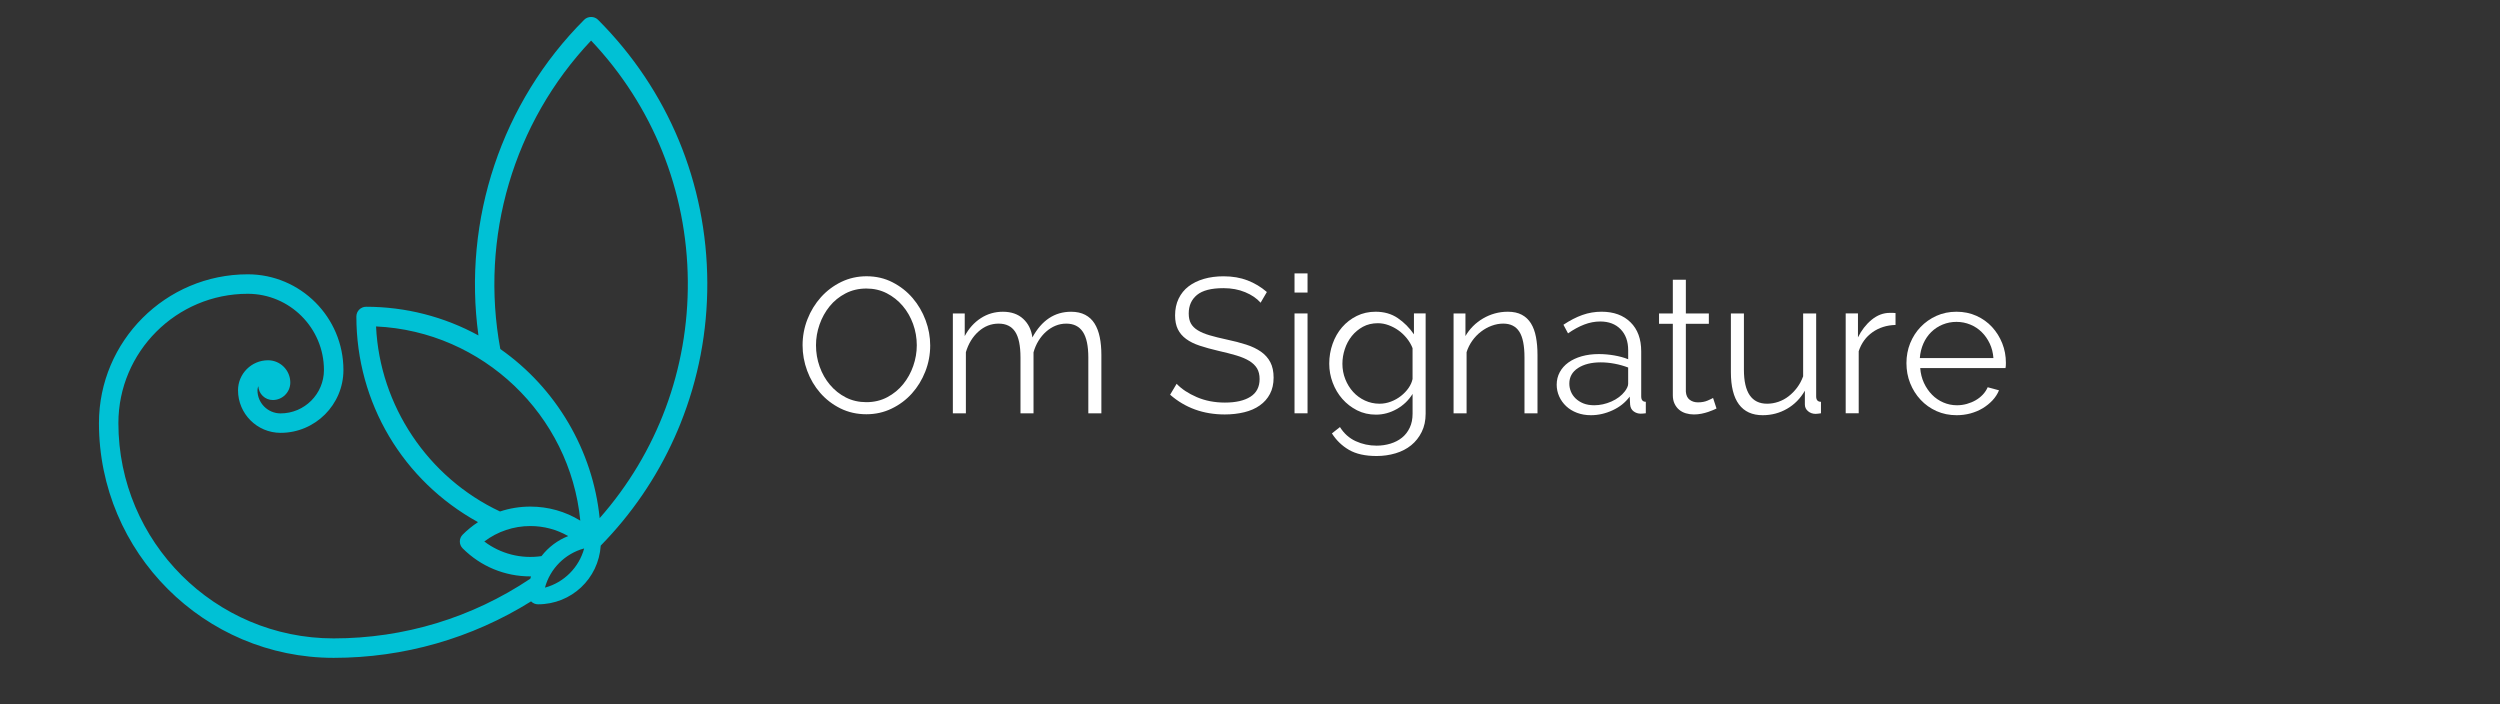 <?xml version="1.0" encoding="utf-8"?>
<!-- Generator: Adobe Illustrator 18.1.1, SVG Export Plug-In . SVG Version: 6.00 Build 0)  -->
<svg version="1.1" id="Layer_1" xmlns="http://www.w3.org/2000/svg" xmlns:xlink="http://www.w3.org/1999/xlink" x="0px" y="0px"
	 viewBox="-1.666 56.485 147.332 41.515" enable-background="new -1.666 56.485 147.332 41.515"
	 xml:space="preserve">
<rect x="-1.666" y="56.485" width="147.332" height="41.515" fill="#333333" stroke="none"/>
<path fill="#00C1D5" d="M33.575,57.648c-0.217-0.217-0.594-0.217-0.811,0
	c-4.866,4.866-7.172,11.781-6.234,18.605c-2.025-1.108-4.301-1.69-6.621-1.69
	c-0.316,0-0.573,0.257-0.573,0.573c0,5.08,2.733,9.677,7.169,12.12
	c-0.324,0.213-0.627,0.459-0.904,0.736c-0.108,0.108-0.168,0.252-0.168,0.405
	c0,0.153,0.06,0.297,0.168,0.405c1.065,1.065,2.481,1.652,3.987,1.652
	c0.013,0,0.025,0,0.038-0c-0.014,0.045-0.026,0.09-0.038,0.135
	c-3.438,2.303-7.443,3.519-11.59,3.519c-6.996,0-12.687-5.692-12.687-12.687
	c0-4.203,3.419-7.622,7.622-7.622c2.477,0,4.492,2.015,4.492,4.492
	c0,1.41-1.147,2.557-2.557,2.557c-0.751,0-1.361-0.611-1.361-1.361
	c0-0.087,0.018-0.169,0.05-0.244c0.02,0.454,0.396,0.817,0.855,0.817
	c0.568,0,1.03-0.462,1.03-1.03c0-0.724-0.589-1.313-1.312-1.313
	c-0.976,0-1.769,0.794-1.769,1.769c0,1.383,1.125,2.508,2.508,2.508
	c2.042,0,3.704-1.662,3.704-3.704c0-3.109-2.53-5.639-5.639-5.639
	c-4.835,0-8.769,3.934-8.769,8.769c0,7.628,6.206,13.834,13.834,13.834
	c4.127,0,8.142-1.15,11.632-3.328c0.104,0.107,0.25,0.173,0.41,0.173
	c1.967,0,3.569-1.511,3.695-3.46c1.819-1.857,3.279-3.992,4.34-6.349
	c0-0,0.01-0.022,0.01-0.022c0.058-0.13,0.116-0.26,0.171-0.391
	c0.035-0.083,0.071-0.167,0.105-0.251l0.068-0.166
	c1.063-2.647,1.597-5.443,1.587-8.311C39.996,67.287,37.709,61.782,33.575,57.648z
	 M32.76,88.806c-0.301,1.12-1.19,2.009-2.31,2.31
	C30.751,89.996,31.639,89.107,32.76,88.806z M20.496,75.723
	c6.281,0.289,11.434,5.215,12.037,11.446c-0.882-0.544-1.889-0.829-2.946-0.829
	c-0.612,0-1.212,0.097-1.786,0.288C23.55,84.632,20.713,80.388,20.496,75.723z
	 M29.587,87.486c0.795,0,1.556,0.203,2.231,0.592
	c-0.617,0.242-1.161,0.648-1.574,1.181c-1.209,0.177-2.421-0.143-3.369-0.862
	C27.652,87.807,28.603,87.486,29.587,87.486z M27.819,77.054
	c-1.218-6.58,0.776-13.344,5.35-18.178c3.633,3.838,5.655,8.858,5.7,14.169
	c0.044,5.182-1.796,10.119-5.195,13.975
	C33.274,83.044,31.121,79.364,27.819,77.054z"/>
<g enable-background="new    ">
	<path fill="#FFFFFF" d="M49.393,80.898c-0.557,0-1.067-0.115-1.53-0.344
		c-0.463-0.23-0.86-0.535-1.192-0.916c-0.331-0.379-0.587-0.814-0.768-1.304
		c-0.181-0.489-0.271-0.989-0.271-1.502c0-0.534,0.096-1.046,0.288-1.535
		c0.192-0.49,0.458-0.922,0.796-1.299c0.339-0.376,0.738-0.676,1.197-0.899
		c0.459-0.221,0.956-0.333,1.491-0.333c0.557,0,1.067,0.118,1.53,0.356
		s0.858,0.548,1.186,0.932c0.328,0.384,0.582,0.819,0.762,1.304
		c0.181,0.486,0.271,0.981,0.271,1.485c0,0.535-0.096,1.047-0.288,1.536
		c-0.192,0.49-0.455,0.92-0.79,1.293c-0.335,0.373-0.733,0.671-1.192,0.892
		C50.425,80.787,49.928,80.898,49.393,80.898z M46.423,76.832
		c0,0.437,0.071,0.857,0.215,1.26c0.143,0.403,0.346,0.761,0.61,1.073
		c0.263,0.312,0.576,0.561,0.937,0.745c0.361,0.184,0.764,0.276,1.208,0.276
		c0.452,0,0.862-0.097,1.231-0.293c0.369-0.196,0.682-0.452,0.937-0.768
		c0.256-0.316,0.454-0.673,0.593-1.073c0.139-0.399,0.209-0.806,0.209-1.22
		c0-0.436-0.074-0.856-0.22-1.259c-0.147-0.403-0.352-0.759-0.615-1.067
		c-0.264-0.308-0.576-0.555-0.937-0.74c-0.362-0.184-0.761-0.277-1.198-0.277
		c-0.452,0-0.862,0.096-1.231,0.289c-0.369,0.192-0.682,0.446-0.937,0.762
		c-0.256,0.316-0.454,0.673-0.593,1.073C46.492,76.012,46.423,76.418,46.423,76.832z"
		/>
	<path fill="#FFFFFF" d="M63.24,80.842h-0.768v-3.286c0-0.686-0.107-1.19-0.322-1.513
		c-0.214-0.324-0.54-0.486-0.977-0.486c-0.226,0-0.439,0.042-0.638,0.125
		c-0.2,0.082-0.384,0.2-0.553,0.35c-0.17,0.15-0.318,0.329-0.446,0.536
		c-0.128,0.207-0.226,0.435-0.294,0.683v3.592h-0.768v-3.286
		c0-0.701-0.106-1.209-0.316-1.525c-0.211-0.317-0.535-0.475-0.971-0.475
		c-0.444,0-0.839,0.154-1.186,0.464c-0.346,0.308-0.595,0.715-0.745,1.219v3.603
		h-0.768v-5.885h0.7v1.333c0.241-0.451,0.557-0.803,0.949-1.056
		c0.391-0.253,0.824-0.378,1.299-0.378c0.497,0,0.896,0.139,1.197,0.418
		c0.301,0.278,0.482,0.643,0.542,1.095c0.55-1.009,1.31-1.513,2.282-1.513
		c0.324,0,0.6,0.061,0.83,0.181c0.229,0.12,0.414,0.292,0.553,0.514
		c0.139,0.222,0.241,0.49,0.305,0.802c0.064,0.312,0.096,0.66,0.096,1.044
		V80.842z"/>
	<path fill="#FFFFFF" d="M72.625,74.325c-0.225-0.256-0.53-0.464-0.91-0.621
		c-0.38-0.158-0.806-0.237-1.281-0.237c-0.716,0-1.235,0.134-1.559,0.401
		c-0.324,0.268-0.486,0.631-0.486,1.09c0,0.241,0.043,0.439,0.13,0.593
		c0.087,0.154,0.222,0.289,0.406,0.401c0.184,0.114,0.418,0.211,0.7,0.294
		c0.282,0.082,0.615,0.166,0.999,0.248c0.429,0.091,0.813,0.19,1.152,0.3
		c0.339,0.109,0.628,0.248,0.87,0.417c0.24,0.169,0.426,0.377,0.552,0.621
		c0.129,0.245,0.193,0.548,0.193,0.909c0,0.369-0.072,0.69-0.216,0.96
		c-0.142,0.271-0.342,0.497-0.598,0.677c-0.255,0.182-0.56,0.315-0.914,0.401
		c-0.356,0.087-0.74,0.131-1.153,0.131c-1.257,0-2.33-0.388-3.218-1.163
		l0.384-0.644c0.294,0.309,0.689,0.57,1.186,0.785s1.05,0.322,1.66,0.322
		c0.64,0,1.142-0.114,1.503-0.344c0.361-0.229,0.541-0.578,0.541-1.044
		c0-0.249-0.051-0.458-0.151-0.627c-0.102-0.169-0.255-0.316-0.458-0.441
		c-0.204-0.124-0.458-0.231-0.762-0.322c-0.305-0.09-0.657-0.181-1.057-0.271
		c-0.421-0.098-0.79-0.2-1.107-0.306c-0.316-0.105-0.582-0.236-0.796-0.395
		c-0.215-0.158-0.377-0.348-0.486-0.57c-0.109-0.221-0.164-0.495-0.164-0.818
		c0-0.369,0.07-0.698,0.209-0.988c0.14-0.289,0.335-0.531,0.587-0.723
		c0.252-0.192,0.553-0.339,0.903-0.441c0.35-0.101,0.736-0.152,1.158-0.152
		c0.526,0,0.999,0.081,1.417,0.243c0.418,0.162,0.796,0.39,1.135,0.683
		L72.625,74.325z"/>
	<path fill="#FFFFFF" d="M74.624,73.726v-1.129h0.767v1.129H74.624z M74.624,80.842v-5.885
		h0.767v5.885H74.624z"/>
	<path fill="#FFFFFF" d="M79.424,80.921c-0.407,0-0.778-0.085-1.112-0.254
		s-0.625-0.394-0.87-0.672c-0.244-0.279-0.434-0.599-0.569-0.96
		c-0.136-0.361-0.203-0.734-0.203-1.118c0-0.407,0.065-0.796,0.198-1.169
		c0.131-0.373,0.318-0.698,0.559-0.977c0.24-0.278,0.529-0.5,0.864-0.666
		s0.706-0.249,1.112-0.249c0.504,0,0.941,0.126,1.31,0.378
		c0.369,0.253,0.685,0.57,0.949,0.954v-1.232h0.689v5.907
		c0,0.407-0.077,0.766-0.232,1.078c-0.154,0.312-0.361,0.574-0.621,0.785
		c-0.26,0.211-0.567,0.369-0.92,0.474c-0.355,0.106-0.727,0.159-1.118,0.159
		c-0.671,0-1.213-0.121-1.627-0.362c-0.413-0.24-0.749-0.565-1.005-0.971
		l0.474-0.373c0.234,0.376,0.542,0.653,0.926,0.83s0.795,0.266,1.232,0.266
		c0.286,0,0.559-0.04,0.818-0.119c0.26-0.079,0.486-0.196,0.678-0.35
		c0.192-0.154,0.344-0.35,0.457-0.587c0.114-0.236,0.169-0.514,0.169-0.83
		v-1.163c-0.233,0.376-0.544,0.674-0.932,0.892
		C80.261,80.811,79.853,80.921,79.424,80.921z M79.639,80.277
		c0.226,0,0.447-0.042,0.666-0.124c0.219-0.083,0.416-0.194,0.593-0.334
		c0.177-0.139,0.325-0.295,0.446-0.468c0.12-0.173,0.199-0.35,0.236-0.531
		v-1.818c-0.082-0.211-0.198-0.407-0.344-0.587
		c-0.147-0.181-0.31-0.335-0.491-0.463c-0.181-0.128-0.375-0.23-0.582-0.305
		c-0.207-0.076-0.416-0.114-0.627-0.114c-0.331,0-0.625,0.07-0.881,0.209
		c-0.256,0.14-0.474,0.323-0.656,0.548c-0.181,0.226-0.318,0.482-0.411,0.768
		c-0.095,0.287-0.142,0.576-0.142,0.87c0,0.316,0.057,0.617,0.17,0.903
		c0.113,0.286,0.267,0.536,0.463,0.751c0.196,0.215,0.428,0.384,0.694,0.508
		C79.042,80.214,79.329,80.277,79.639,80.277z"/>
	<path fill="#FFFFFF" d="M88.944,80.842h-0.768v-3.286c0-0.701-0.101-1.209-0.305-1.525
		c-0.203-0.317-0.519-0.475-0.949-0.475c-0.226,0-0.452,0.042-0.677,0.125
		c-0.226,0.082-0.437,0.2-0.633,0.35c-0.196,0.15-0.367,0.329-0.514,0.536
		c-0.147,0.207-0.258,0.431-0.334,0.672v3.603h-0.767v-5.885h0.7v1.333
		c0.12-0.21,0.269-0.404,0.446-0.582c0.177-0.177,0.375-0.329,0.593-0.457
		c0.219-0.128,0.45-0.226,0.695-0.294c0.244-0.067,0.498-0.101,0.762-0.101
		c0.331,0,0.607,0.061,0.83,0.181s0.401,0.29,0.536,0.508
		c0.136,0.219,0.234,0.486,0.294,0.802c0.06,0.316,0.09,0.666,0.09,1.05
		V80.842z"/>
	<path fill="#FFFFFF" d="M92.095,80.954c-0.301,0-0.576-0.046-0.824-0.141
		c-0.249-0.094-0.462-0.224-0.638-0.39s-0.314-0.358-0.412-0.576
		c-0.097-0.218-0.147-0.447-0.147-0.689c0-0.271,0.061-0.517,0.181-0.74
		s0.289-0.412,0.508-0.57c0.219-0.158,0.481-0.28,0.785-0.367
		c0.306-0.086,0.642-0.13,1.011-0.13c0.293,0,0.595,0.026,0.903,0.079
		c0.308,0.053,0.584,0.129,0.825,0.226v-0.531c0-0.519-0.149-0.932-0.446-1.237
		c-0.298-0.305-0.698-0.457-1.203-0.457c-0.316,0-0.63,0.061-0.943,0.181
		c-0.312,0.12-0.63,0.293-0.953,0.519l-0.271-0.508
		c0.384-0.256,0.757-0.448,1.118-0.576c0.361-0.128,0.738-0.192,1.129-0.192
		c0.715,0,1.284,0.207,1.705,0.621c0.422,0.413,0.632,0.987,0.632,1.716v2.654
		c0,0.211,0.091,0.317,0.271,0.317v0.677c-0.061,0.008-0.116,0.013-0.169,0.017
		s-0.098,0.006-0.135,0.006c-0.151,0-0.289-0.045-0.412-0.135
		c-0.124-0.091-0.194-0.226-0.209-0.407l-0.023-0.464
		c-0.256,0.346-0.593,0.616-1.011,0.808C92.948,80.859,92.524,80.954,92.095,80.954z
		 M92.287,80.368c0.339,0,0.676-0.074,1.011-0.22
		c0.335-0.148,0.601-0.348,0.796-0.604c0.052-0.068,0.097-0.141,0.135-0.22
		c0.038-0.079,0.057-0.152,0.057-0.22v-0.96
		c-0.256-0.097-0.524-0.173-0.802-0.225c-0.279-0.053-0.55-0.079-0.813-0.079
		c-0.55,0-0.996,0.112-1.338,0.333c-0.342,0.222-0.514,0.53-0.514,0.92
		c0,0.159,0.03,0.313,0.091,0.464c0.06,0.15,0.152,0.286,0.276,0.407
		c0.124,0.12,0.277,0.219,0.458,0.293C91.824,80.33,92.039,80.368,92.287,80.368z"
		/>
	<path fill="#FFFFFF" d="M99.493,80.56c-0.044,0.022-0.111,0.052-0.198,0.09
		c-0.086,0.038-0.186,0.076-0.299,0.113c-0.113,0.038-0.241,0.072-0.384,0.102
		c-0.143,0.03-0.293,0.045-0.451,0.045c-0.166,0-0.324-0.023-0.475-0.068
		c-0.15-0.045-0.282-0.114-0.395-0.209c-0.113-0.094-0.203-0.213-0.271-0.356
		c-0.068-0.143-0.102-0.308-0.102-0.497v-4.213h-0.813v-0.61h0.813v-1.987h0.768
		v1.987h1.355v0.61h-1.355v3.998c0.015,0.219,0.091,0.378,0.226,0.48
		c0.135,0.102,0.297,0.152,0.485,0.152c0.219,0,0.411-0.035,0.576-0.107
		s0.271-0.122,0.316-0.152L99.493,80.56z"/>
	<path fill="#FFFFFF" d="M102.215,80.954c-0.618,0-1.084-0.212-1.401-0.638
		c-0.316-0.426-0.474-1.059-0.474-1.903v-3.456h0.768v3.321
		c0,1.333,0.455,1.999,1.367,1.999c0.225,0,0.447-0.038,0.666-0.113
		c0.219-0.076,0.42-0.184,0.604-0.328c0.184-0.143,0.35-0.312,0.497-0.508
		c0.147-0.196,0.266-0.418,0.356-0.666v-3.705h0.768v4.89
		c0,0.211,0.094,0.317,0.283,0.317v0.677c-0.151,0.023-0.256,0.034-0.317,0.034
		c-0.173,0-0.322-0.053-0.446-0.158c-0.125-0.106-0.186-0.237-0.186-0.395V79.509
		c-0.264,0.46-0.614,0.815-1.051,1.067
		C103.213,80.828,102.734,80.954,102.215,80.954z"/>
	<path fill="#FFFFFF" d="M110.041,75.635c-0.519,0.015-0.971,0.158-1.355,0.429
		c-0.384,0.271-0.655,0.643-0.813,1.118v3.659h-0.767v-5.885h0.723v1.412
		c0.203-0.414,0.47-0.759,0.801-1.034c0.332-0.274,0.69-0.411,1.074-0.411
		c0.067,0,0.131,0,0.192,0c0.06,0,0.109,0.004,0.147,0.011V75.635z"/>
	<path fill="#FFFFFF" d="M113.644,80.954c-0.429,0-0.825-0.08-1.186-0.242
		s-0.673-0.384-0.937-0.667c-0.264-0.282-0.468-0.607-0.616-0.977
		c-0.147-0.368-0.219-0.763-0.219-1.185c0-0.414,0.073-0.804,0.219-1.169
		c0.148-0.365,0.352-0.685,0.616-0.96c0.264-0.274,0.574-0.493,0.932-0.655
		c0.358-0.162,0.751-0.243,1.181-0.243s0.822,0.081,1.18,0.243
		c0.358,0.162,0.664,0.382,0.92,0.66c0.255,0.279,0.455,0.599,0.598,0.96
		c0.144,0.361,0.215,0.745,0.215,1.152c0,0.061-0.002,0.12-0.006,0.181
		s-0.009,0.101-0.017,0.124h-5.026c0.023,0.317,0.096,0.608,0.22,0.876
		c0.124,0.267,0.283,0.498,0.475,0.694c0.192,0.196,0.413,0.348,0.666,0.457
		c0.253,0.11,0.521,0.165,0.808,0.165c0.196,0,0.388-0.026,0.576-0.079
		c0.188-0.053,0.361-0.124,0.519-0.215c0.158-0.09,0.299-0.201,0.424-0.333
		c0.124-0.131,0.219-0.277,0.288-0.435l0.667,0.181
		c-0.091,0.219-0.219,0.416-0.384,0.593c-0.166,0.177-0.358,0.331-0.576,0.464
		c-0.219,0.131-0.46,0.233-0.723,0.305
		C114.194,80.919,113.922,80.954,113.644,80.954z M115.812,77.589
		c-0.023-0.316-0.096-0.603-0.22-0.864c-0.124-0.26-0.282-0.483-0.474-0.672
		s-0.416-0.336-0.672-0.441c-0.256-0.105-0.528-0.158-0.813-0.158
		c-0.287,0-0.557,0.053-0.813,0.158c-0.255,0.105-0.48,0.253-0.672,0.441
		c-0.192,0.188-0.346,0.413-0.464,0.677c-0.116,0.264-0.186,0.55-0.209,0.858
		H115.812z"/>
</g>
</svg>
